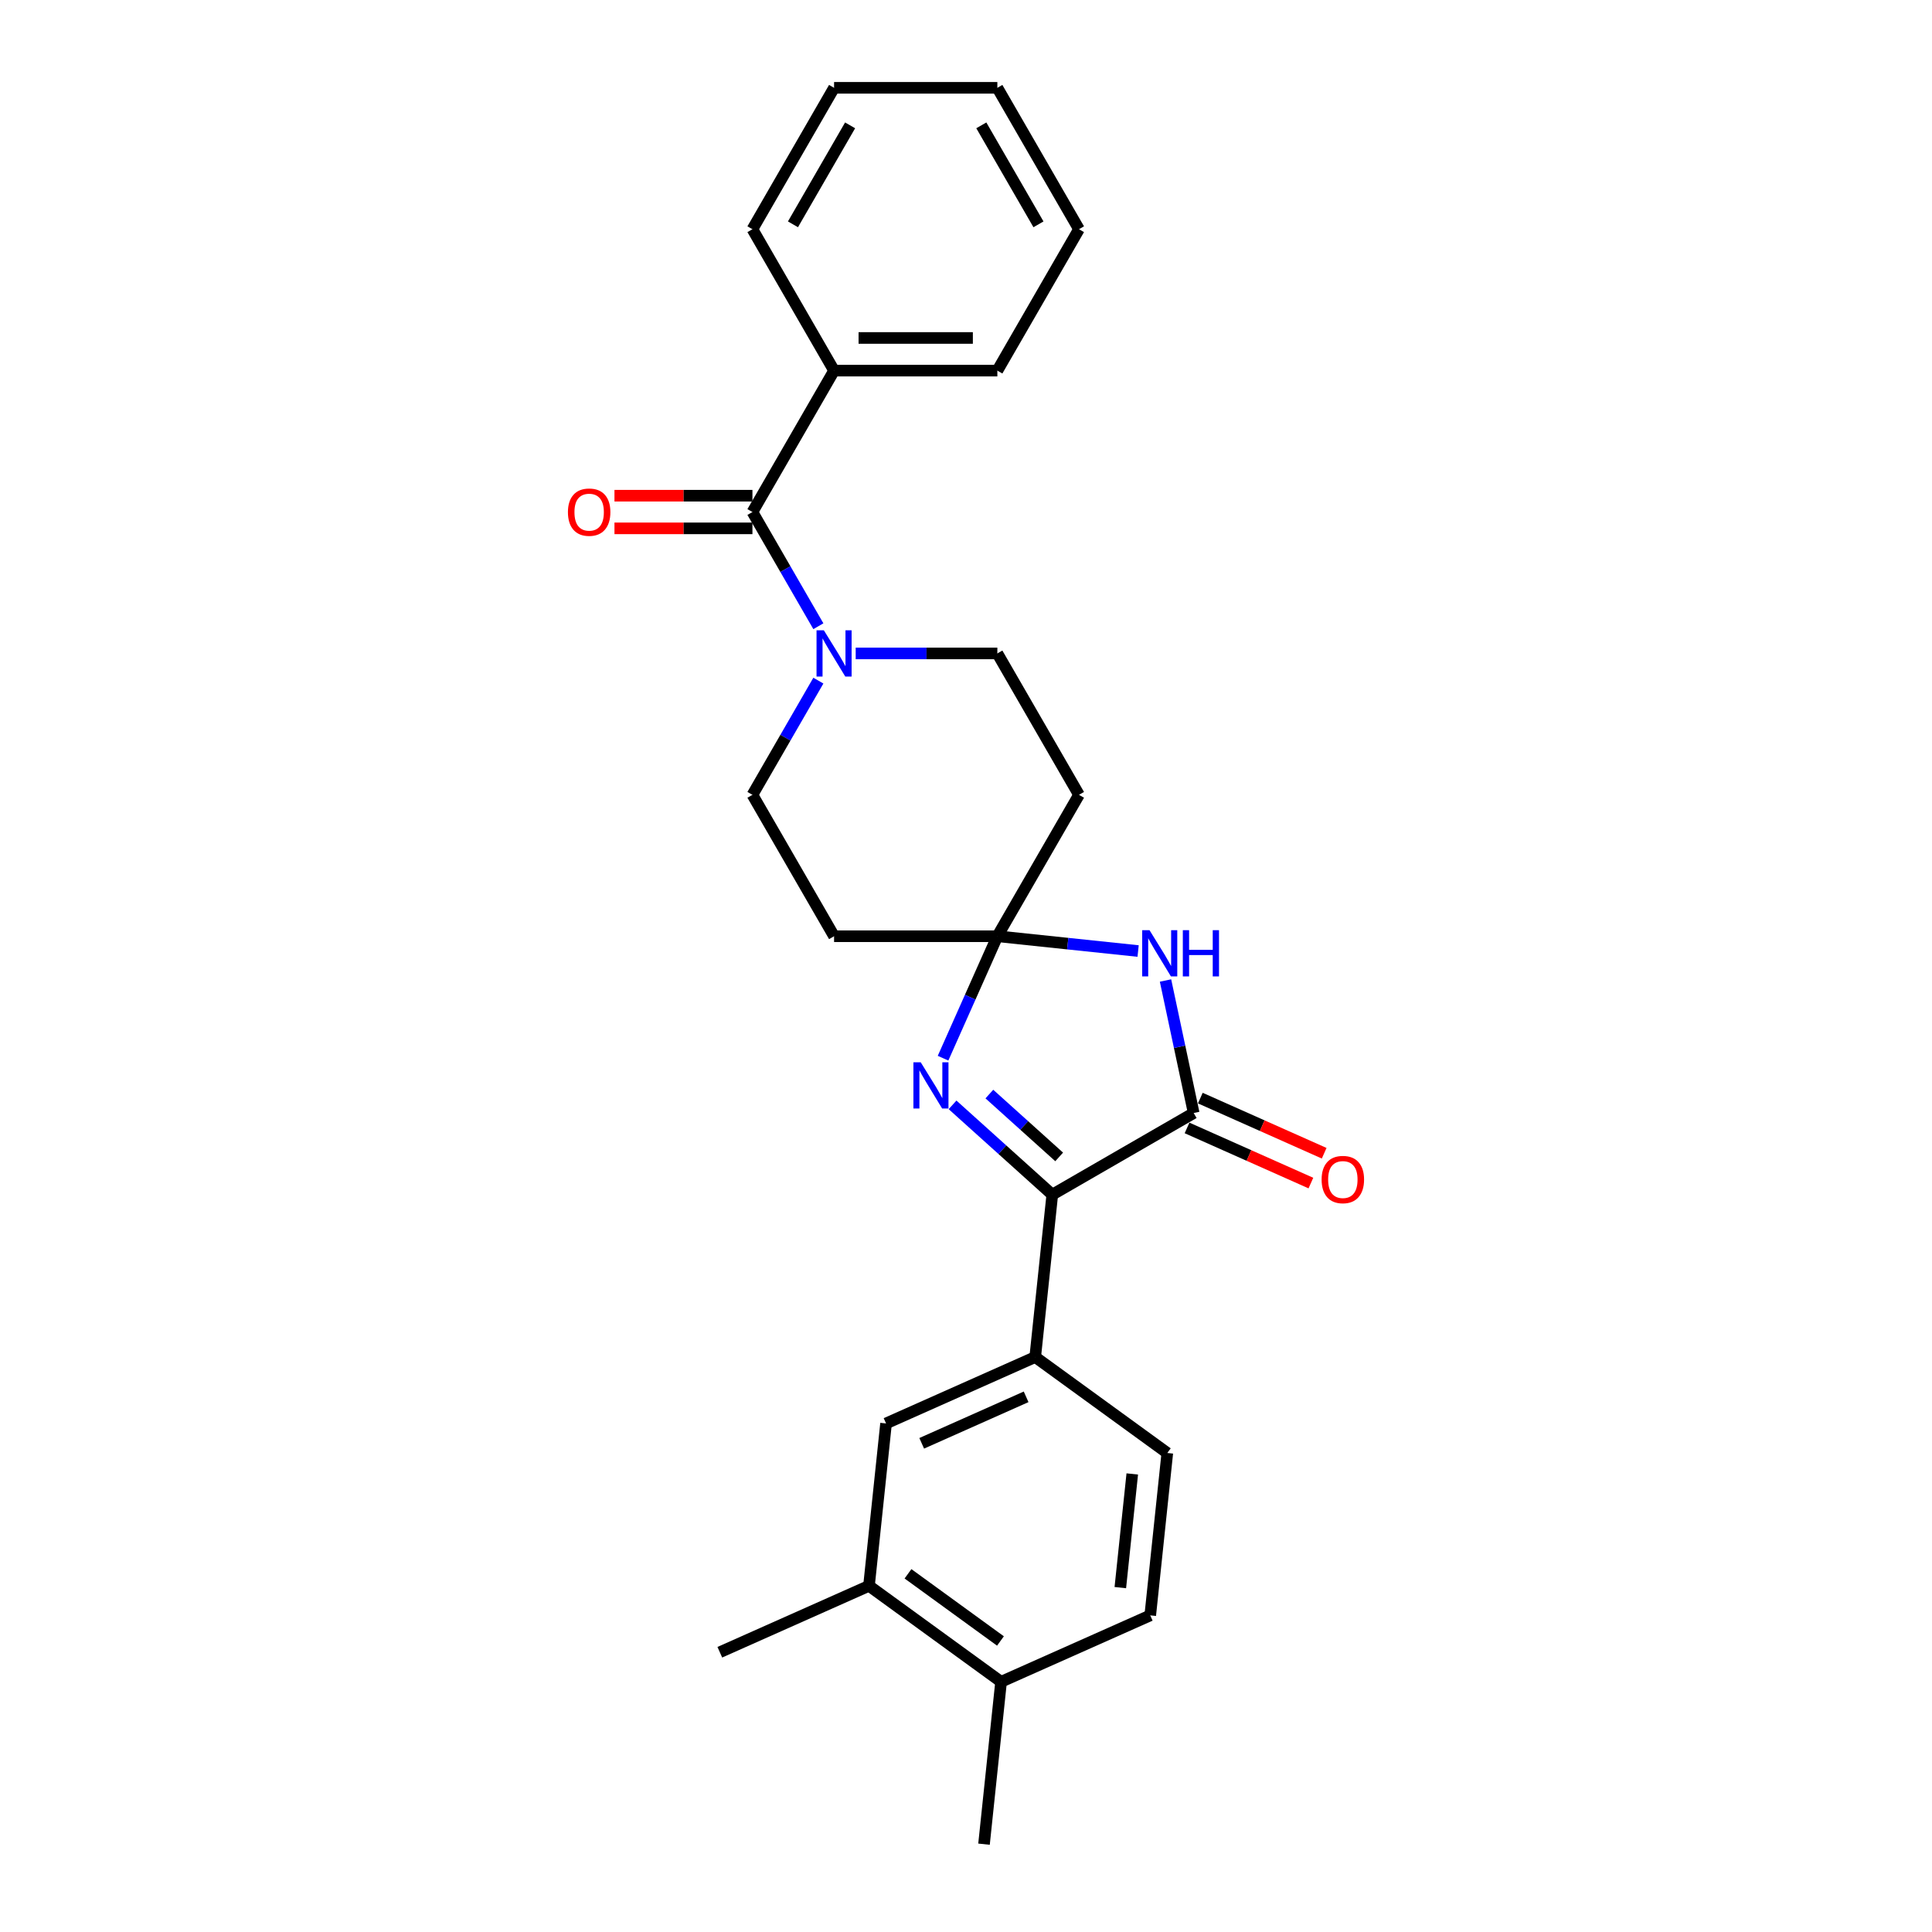 <?xml version='1.0' encoding='iso-8859-1'?>
<svg version='1.1' baseProfile='full'
              xmlns='http://www.w3.org/2000/svg'
                      xmlns:rdkit='http://www.rdkit.org/xml'
                      xmlns:xlink='http://www.w3.org/1999/xlink'
                  xml:space='preserve'
width='1000px' height='1000px' viewBox='0 0 1000 1000'>
<!-- END OF HEADER -->
<rect style='opacity:1.0;fill:#FFFFFF;stroke:none' width='1000' height='1000' x='0' y='0'> </rect>
<path class='bond-1' d='M 516.227,484.593 L 552.657,488.422' style='fill:none;fill-rule:evenodd;stroke:#000000;stroke-width:6px;stroke-linecap:butt;stroke-linejoin:miter;stroke-opacity:1' />
<path class='bond-1' d='M 552.657,488.422 L 589.087,492.251' style='fill:none;fill-rule:evenodd;stroke:#0000FF;stroke-width:6px;stroke-linecap:butt;stroke-linejoin:miter;stroke-opacity:1' />
<path class='bond-2' d='M 516.227,484.593 L 502.174,516.156' style='fill:none;fill-rule:evenodd;stroke:#000000;stroke-width:6px;stroke-linecap:butt;stroke-linejoin:miter;stroke-opacity:1' />
<path class='bond-2' d='M 502.174,516.156 L 488.122,547.719' style='fill:none;fill-rule:evenodd;stroke:#0000FF;stroke-width:6px;stroke-linecap:butt;stroke-linejoin:miter;stroke-opacity:1' />
<path class='bond-7' d='M 516.227,484.593 L 558.483,411.403' style='fill:none;fill-rule:evenodd;stroke:#000000;stroke-width:6px;stroke-linecap:butt;stroke-linejoin:miter;stroke-opacity:1' />
<path class='bond-8' d='M 516.227,484.593 L 431.715,484.593' style='fill:none;fill-rule:evenodd;stroke:#000000;stroke-width:6px;stroke-linecap:butt;stroke-linejoin:miter;stroke-opacity:1' />
<path class='bond-0' d='M 617.848,576.092 L 610.558,541.799' style='fill:none;fill-rule:evenodd;stroke:#000000;stroke-width:6px;stroke-linecap:butt;stroke-linejoin:miter;stroke-opacity:1' />
<path class='bond-0' d='M 610.558,541.799 L 603.269,507.507' style='fill:none;fill-rule:evenodd;stroke:#0000FF;stroke-width:6px;stroke-linecap:butt;stroke-linejoin:miter;stroke-opacity:1' />
<path class='bond-13' d='M 614.41,583.813 L 646.463,598.084' style='fill:none;fill-rule:evenodd;stroke:#000000;stroke-width:6px;stroke-linecap:butt;stroke-linejoin:miter;stroke-opacity:1' />
<path class='bond-13' d='M 646.463,598.084 L 678.517,612.355' style='fill:none;fill-rule:evenodd;stroke:#FF0000;stroke-width:6px;stroke-linecap:butt;stroke-linejoin:miter;stroke-opacity:1' />
<path class='bond-13' d='M 621.285,568.372 L 653.338,582.643' style='fill:none;fill-rule:evenodd;stroke:#000000;stroke-width:6px;stroke-linecap:butt;stroke-linejoin:miter;stroke-opacity:1' />
<path class='bond-13' d='M 653.338,582.643 L 685.391,596.914' style='fill:none;fill-rule:evenodd;stroke:#FF0000;stroke-width:6px;stroke-linecap:butt;stroke-linejoin:miter;stroke-opacity:1' />
<path class='bond-27' d='M 617.848,576.092 L 544.658,618.348' style='fill:none;fill-rule:evenodd;stroke:#000000;stroke-width:6px;stroke-linecap:butt;stroke-linejoin:miter;stroke-opacity:1' />
<path class='bond-3' d='M 493.042,571.874 L 518.85,595.111' style='fill:none;fill-rule:evenodd;stroke:#0000FF;stroke-width:6px;stroke-linecap:butt;stroke-linejoin:miter;stroke-opacity:1' />
<path class='bond-3' d='M 518.85,595.111 L 544.658,618.348' style='fill:none;fill-rule:evenodd;stroke:#000000;stroke-width:6px;stroke-linecap:butt;stroke-linejoin:miter;stroke-opacity:1' />
<path class='bond-3' d='M 512.095,566.284 L 530.16,582.55' style='fill:none;fill-rule:evenodd;stroke:#0000FF;stroke-width:6px;stroke-linecap:butt;stroke-linejoin:miter;stroke-opacity:1' />
<path class='bond-3' d='M 530.16,582.55 L 548.225,598.816' style='fill:none;fill-rule:evenodd;stroke:#000000;stroke-width:6px;stroke-linecap:butt;stroke-linejoin:miter;stroke-opacity:1' />
<path class='bond-6' d='M 544.658,618.348 L 535.824,702.398' style='fill:none;fill-rule:evenodd;stroke:#000000;stroke-width:6px;stroke-linecap:butt;stroke-linejoin:miter;stroke-opacity:1' />
<path class='bond-4' d='M 389.459,265.024 L 406.522,294.579' style='fill:none;fill-rule:evenodd;stroke:#000000;stroke-width:6px;stroke-linecap:butt;stroke-linejoin:miter;stroke-opacity:1' />
<path class='bond-4' d='M 406.522,294.579 L 423.586,324.134' style='fill:none;fill-rule:evenodd;stroke:#0000FF;stroke-width:6px;stroke-linecap:butt;stroke-linejoin:miter;stroke-opacity:1' />
<path class='bond-14' d='M 389.459,256.573 L 353.752,256.573' style='fill:none;fill-rule:evenodd;stroke:#000000;stroke-width:6px;stroke-linecap:butt;stroke-linejoin:miter;stroke-opacity:1' />
<path class='bond-14' d='M 353.752,256.573 L 318.046,256.573' style='fill:none;fill-rule:evenodd;stroke:#FF0000;stroke-width:6px;stroke-linecap:butt;stroke-linejoin:miter;stroke-opacity:1' />
<path class='bond-14' d='M 389.459,273.475 L 353.752,273.475' style='fill:none;fill-rule:evenodd;stroke:#000000;stroke-width:6px;stroke-linecap:butt;stroke-linejoin:miter;stroke-opacity:1' />
<path class='bond-14' d='M 353.752,273.475 L 318.046,273.475' style='fill:none;fill-rule:evenodd;stroke:#FF0000;stroke-width:6px;stroke-linecap:butt;stroke-linejoin:miter;stroke-opacity:1' />
<path class='bond-15' d='M 389.459,265.024 L 431.715,191.834' style='fill:none;fill-rule:evenodd;stroke:#000000;stroke-width:6px;stroke-linecap:butt;stroke-linejoin:miter;stroke-opacity:1' />
<path class='bond-5' d='M 423.586,352.293 L 406.522,381.848' style='fill:none;fill-rule:evenodd;stroke:#0000FF;stroke-width:6px;stroke-linecap:butt;stroke-linejoin:miter;stroke-opacity:1' />
<path class='bond-5' d='M 406.522,381.848 L 389.459,411.403' style='fill:none;fill-rule:evenodd;stroke:#000000;stroke-width:6px;stroke-linecap:butt;stroke-linejoin:miter;stroke-opacity:1' />
<path class='bond-26' d='M 442.904,338.213 L 479.566,338.213' style='fill:none;fill-rule:evenodd;stroke:#0000FF;stroke-width:6px;stroke-linecap:butt;stroke-linejoin:miter;stroke-opacity:1' />
<path class='bond-26' d='M 479.566,338.213 L 516.227,338.213' style='fill:none;fill-rule:evenodd;stroke:#000000;stroke-width:6px;stroke-linecap:butt;stroke-linejoin:miter;stroke-opacity:1' />
<path class='bond-9' d='M 535.824,702.398 L 458.618,736.772' style='fill:none;fill-rule:evenodd;stroke:#000000;stroke-width:6px;stroke-linecap:butt;stroke-linejoin:miter;stroke-opacity:1' />
<path class='bond-9' d='M 531.118,722.995 L 477.074,747.057' style='fill:none;fill-rule:evenodd;stroke:#000000;stroke-width:6px;stroke-linecap:butt;stroke-linejoin:miter;stroke-opacity:1' />
<path class='bond-17' d='M 535.824,702.398 L 604.196,752.073' style='fill:none;fill-rule:evenodd;stroke:#000000;stroke-width:6px;stroke-linecap:butt;stroke-linejoin:miter;stroke-opacity:1' />
<path class='bond-12' d='M 558.483,411.403 L 516.227,338.213' style='fill:none;fill-rule:evenodd;stroke:#000000;stroke-width:6px;stroke-linecap:butt;stroke-linejoin:miter;stroke-opacity:1' />
<path class='bond-11' d='M 431.715,484.593 L 389.459,411.403' style='fill:none;fill-rule:evenodd;stroke:#000000;stroke-width:6px;stroke-linecap:butt;stroke-linejoin:miter;stroke-opacity:1' />
<path class='bond-10' d='M 458.618,736.772 L 449.784,820.821' style='fill:none;fill-rule:evenodd;stroke:#000000;stroke-width:6px;stroke-linecap:butt;stroke-linejoin:miter;stroke-opacity:1' />
<path class='bond-19' d='M 449.784,820.821 L 372.578,855.195' style='fill:none;fill-rule:evenodd;stroke:#000000;stroke-width:6px;stroke-linecap:butt;stroke-linejoin:miter;stroke-opacity:1' />
<path class='bond-28' d='M 449.784,820.821 L 518.156,870.496' style='fill:none;fill-rule:evenodd;stroke:#000000;stroke-width:6px;stroke-linecap:butt;stroke-linejoin:miter;stroke-opacity:1' />
<path class='bond-28' d='M 469.975,814.598 L 517.835,849.371' style='fill:none;fill-rule:evenodd;stroke:#000000;stroke-width:6px;stroke-linecap:butt;stroke-linejoin:miter;stroke-opacity:1' />
<path class='bond-21' d='M 431.715,191.834 L 516.227,191.834' style='fill:none;fill-rule:evenodd;stroke:#000000;stroke-width:6px;stroke-linecap:butt;stroke-linejoin:miter;stroke-opacity:1' />
<path class='bond-21' d='M 444.392,174.932 L 503.55,174.932' style='fill:none;fill-rule:evenodd;stroke:#000000;stroke-width:6px;stroke-linecap:butt;stroke-linejoin:miter;stroke-opacity:1' />
<path class='bond-22' d='M 431.715,191.834 L 389.459,118.644' style='fill:none;fill-rule:evenodd;stroke:#000000;stroke-width:6px;stroke-linecap:butt;stroke-linejoin:miter;stroke-opacity:1' />
<path class='bond-16' d='M 518.156,870.496 L 595.362,836.122' style='fill:none;fill-rule:evenodd;stroke:#000000;stroke-width:6px;stroke-linecap:butt;stroke-linejoin:miter;stroke-opacity:1' />
<path class='bond-20' d='M 518.156,870.496 L 509.322,954.545' style='fill:none;fill-rule:evenodd;stroke:#000000;stroke-width:6px;stroke-linecap:butt;stroke-linejoin:miter;stroke-opacity:1' />
<path class='bond-18' d='M 604.196,752.073 L 595.362,836.122' style='fill:none;fill-rule:evenodd;stroke:#000000;stroke-width:6px;stroke-linecap:butt;stroke-linejoin:miter;stroke-opacity:1' />
<path class='bond-18' d='M 586.061,762.913 L 579.877,821.748' style='fill:none;fill-rule:evenodd;stroke:#000000;stroke-width:6px;stroke-linecap:butt;stroke-linejoin:miter;stroke-opacity:1' />
<path class='bond-23' d='M 516.227,191.834 L 558.483,118.644' style='fill:none;fill-rule:evenodd;stroke:#000000;stroke-width:6px;stroke-linecap:butt;stroke-linejoin:miter;stroke-opacity:1' />
<path class='bond-24' d='M 389.459,118.644 L 431.715,45.455' style='fill:none;fill-rule:evenodd;stroke:#000000;stroke-width:6px;stroke-linecap:butt;stroke-linejoin:miter;stroke-opacity:1' />
<path class='bond-24' d='M 410.435,116.117 L 440.015,64.884' style='fill:none;fill-rule:evenodd;stroke:#000000;stroke-width:6px;stroke-linecap:butt;stroke-linejoin:miter;stroke-opacity:1' />
<path class='bond-29' d='M 558.483,118.644 L 516.227,45.455' style='fill:none;fill-rule:evenodd;stroke:#000000;stroke-width:6px;stroke-linecap:butt;stroke-linejoin:miter;stroke-opacity:1' />
<path class='bond-29' d='M 537.507,116.117 L 507.928,64.884' style='fill:none;fill-rule:evenodd;stroke:#000000;stroke-width:6px;stroke-linecap:butt;stroke-linejoin:miter;stroke-opacity:1' />
<path class='bond-25' d='M 431.715,45.455 L 516.227,45.455' style='fill:none;fill-rule:evenodd;stroke:#000000;stroke-width:6px;stroke-linecap:butt;stroke-linejoin:miter;stroke-opacity:1' />
<path  class='atom-2' d='M 594.986 481.46
L 602.829 494.137
Q 603.606 495.388, 604.857 497.652
Q 606.108 499.917, 606.175 500.053
L 606.175 481.46
L 609.353 481.46
L 609.353 505.394
L 606.074 505.394
L 597.657 491.534
Q 596.676 489.911, 595.628 488.052
Q 594.614 486.193, 594.31 485.618
L 594.31 505.394
L 591.2 505.394
L 591.2 481.46
L 594.986 481.46
' fill='#0000FF'/>
<path  class='atom-2' d='M 612.227 481.46
L 615.472 481.46
L 615.472 491.635
L 627.709 491.635
L 627.709 481.46
L 630.954 481.46
L 630.954 505.394
L 627.709 505.394
L 627.709 494.34
L 615.472 494.34
L 615.472 505.394
L 612.227 505.394
L 612.227 481.46
' fill='#0000FF'/>
<path  class='atom-3' d='M 476.563 549.832
L 484.405 562.509
Q 485.183 563.759, 486.434 566.024
Q 487.684 568.289, 487.752 568.424
L 487.752 549.832
L 490.93 549.832
L 490.93 573.766
L 487.651 573.766
L 479.233 559.906
Q 478.253 558.283, 477.205 556.424
Q 476.191 554.564, 475.886 553.99
L 475.886 573.766
L 472.776 573.766
L 472.776 549.832
L 476.563 549.832
' fill='#0000FF'/>
<path  class='atom-6' d='M 426.425 326.247
L 434.267 338.923
Q 435.045 340.174, 436.296 342.439
Q 437.546 344.704, 437.614 344.839
L 437.614 326.247
L 440.792 326.247
L 440.792 350.18
L 437.513 350.18
L 429.095 336.32
Q 428.115 334.698, 427.067 332.839
Q 426.053 330.979, 425.748 330.405
L 425.748 350.18
L 422.638 350.18
L 422.638 326.247
L 426.425 326.247
' fill='#0000FF'/>
<path  class='atom-14' d='M 684.067 610.534
Q 684.067 604.787, 686.906 601.576
Q 689.746 598.364, 695.053 598.364
Q 700.361 598.364, 703.2 601.576
Q 706.04 604.787, 706.04 610.534
Q 706.04 616.349, 703.167 619.661
Q 700.293 622.941, 695.053 622.941
Q 689.78 622.941, 686.906 619.661
Q 684.067 616.382, 684.067 610.534
M 695.053 620.236
Q 698.704 620.236, 700.665 617.802
Q 702.659 615.334, 702.659 610.534
Q 702.659 605.835, 700.665 603.469
Q 698.704 601.069, 695.053 601.069
Q 691.402 601.069, 689.408 603.435
Q 687.447 605.801, 687.447 610.534
Q 687.447 615.368, 689.408 617.802
Q 691.402 620.236, 695.053 620.236
' fill='#FF0000'/>
<path  class='atom-15' d='M 293.96 265.091
Q 293.96 259.345, 296.8 256.133
Q 299.639 252.922, 304.947 252.922
Q 310.254 252.922, 313.094 256.133
Q 315.933 259.345, 315.933 265.091
Q 315.933 270.906, 313.06 274.219
Q 310.186 277.498, 304.947 277.498
Q 299.673 277.498, 296.8 274.219
Q 293.96 270.94, 293.96 265.091
M 304.947 274.793
Q 308.598 274.793, 310.558 272.359
Q 312.553 269.892, 312.553 265.091
Q 312.553 260.392, 310.558 258.026
Q 308.598 255.626, 304.947 255.626
Q 301.296 255.626, 299.301 257.992
Q 297.341 260.359, 297.341 265.091
Q 297.341 269.925, 299.301 272.359
Q 301.296 274.793, 304.947 274.793
' fill='#FF0000'/>
</svg>
